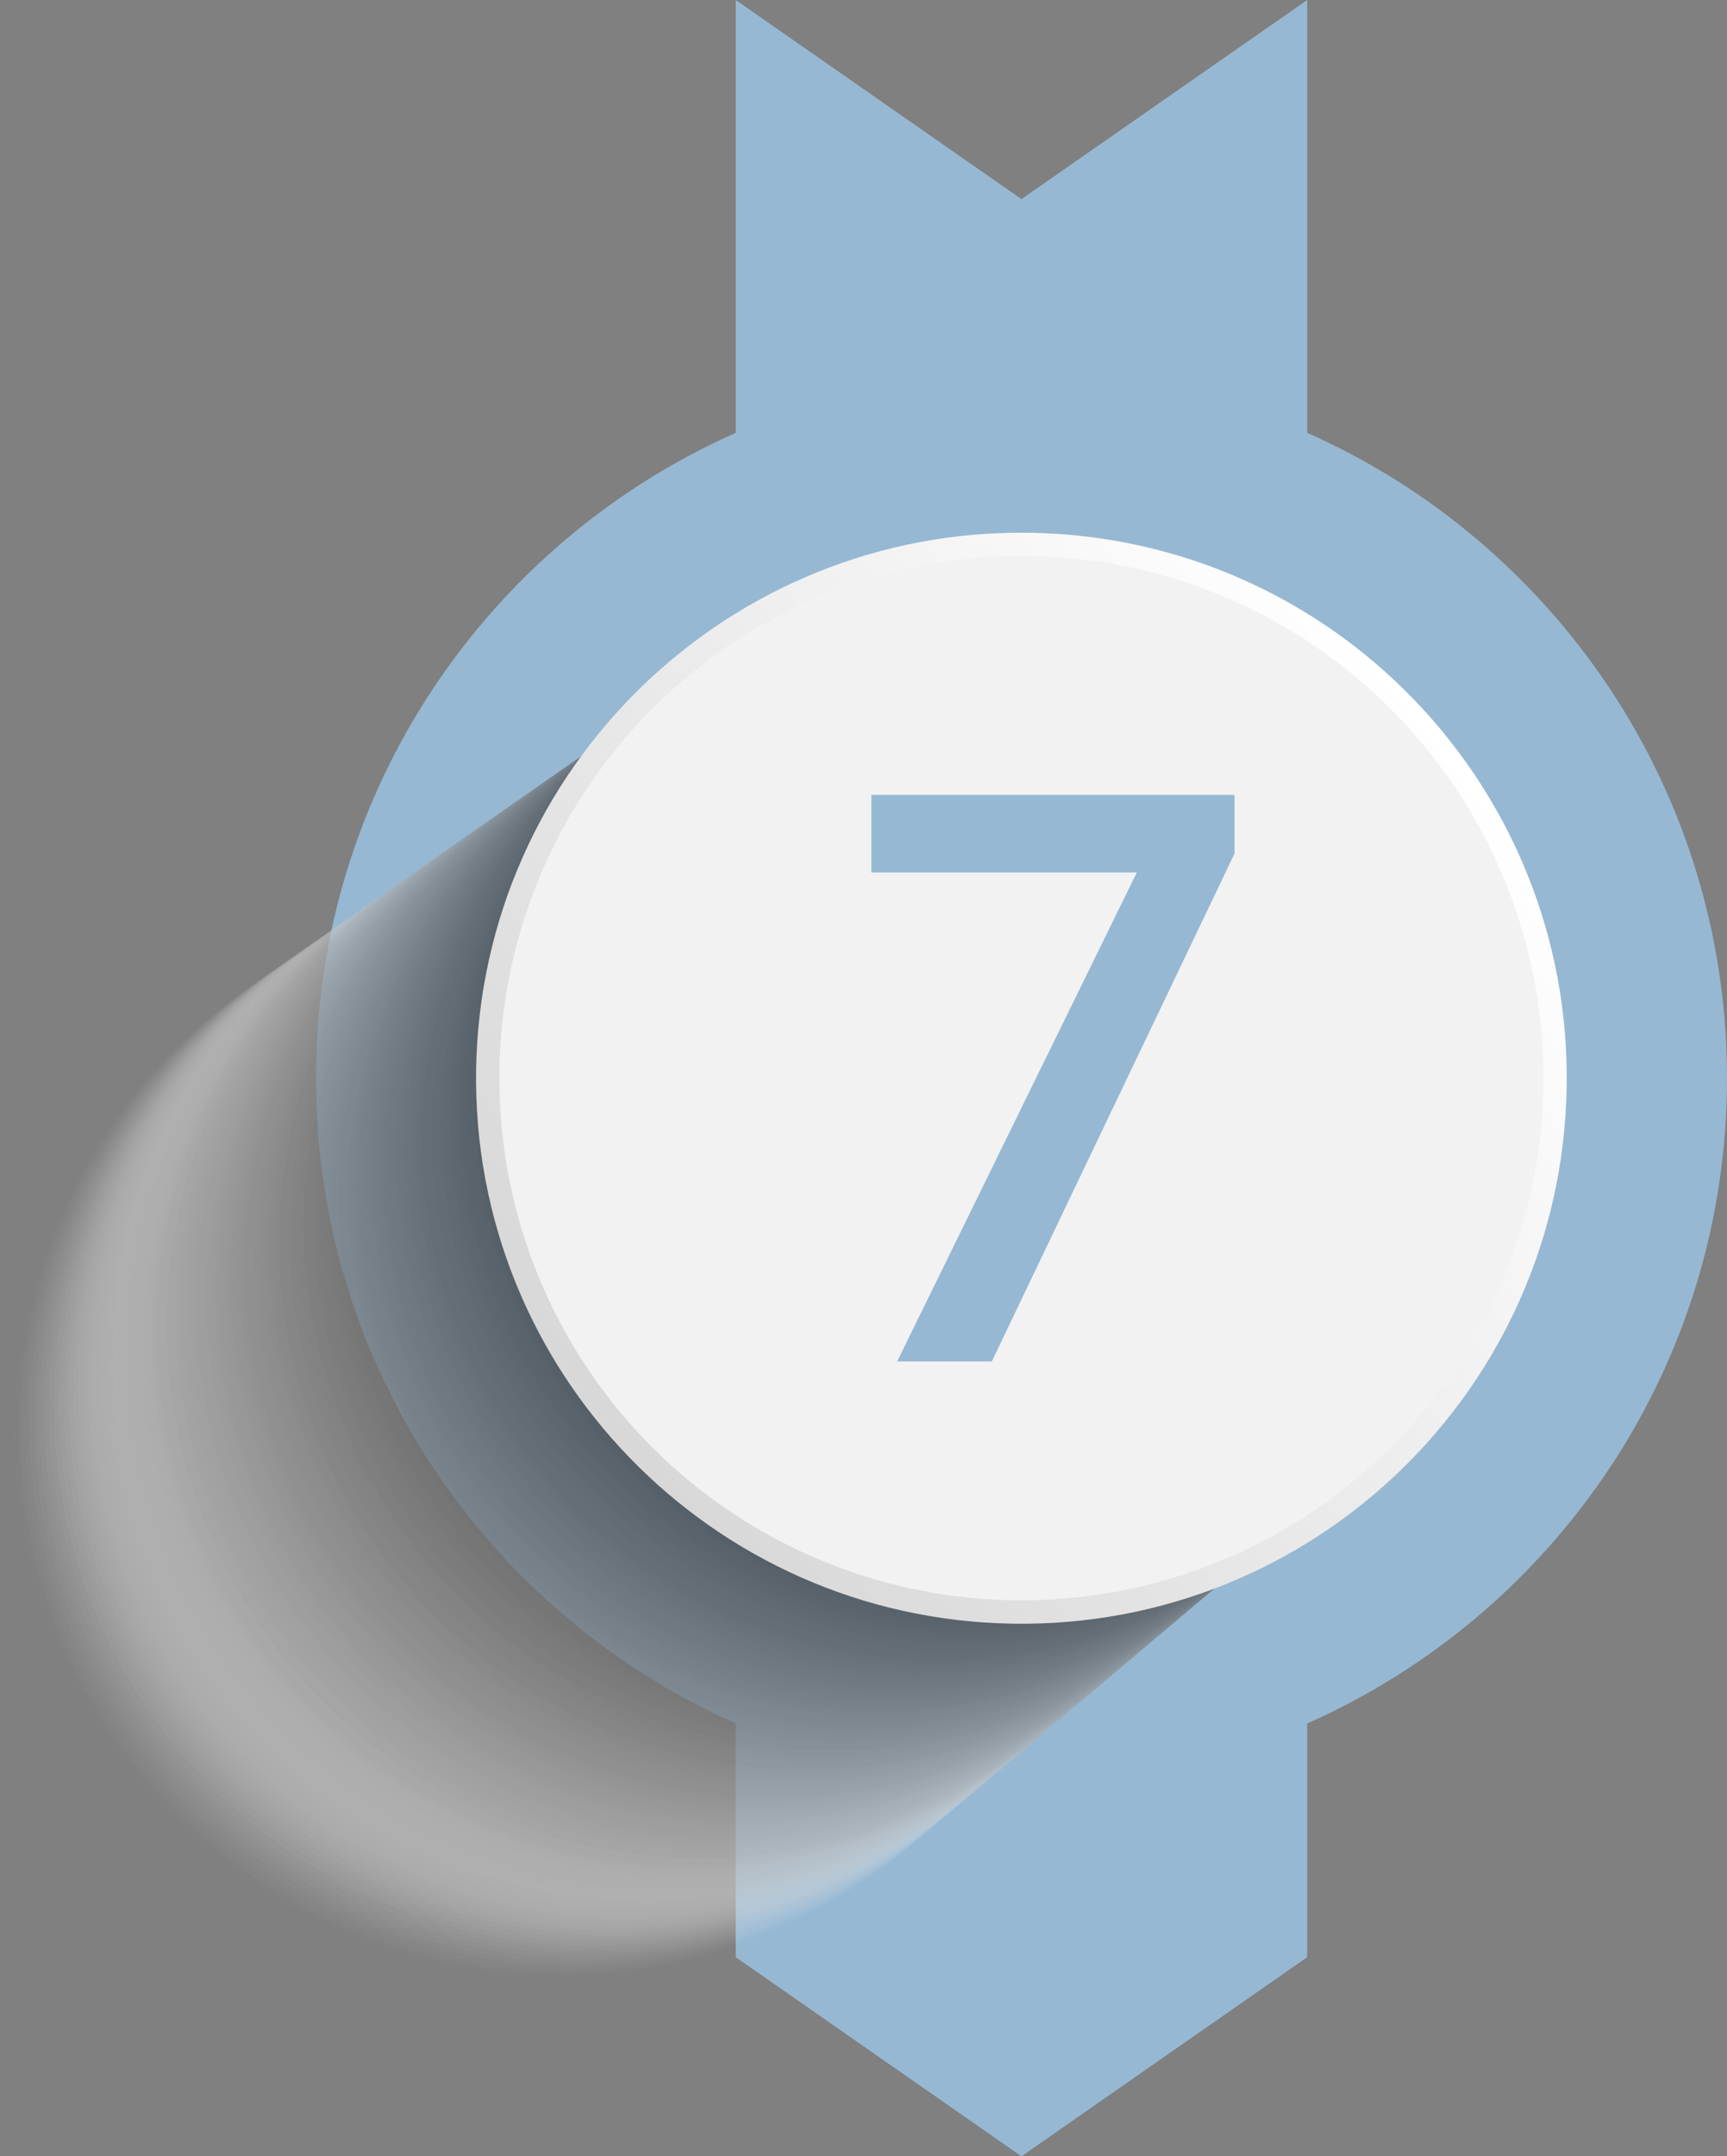 <?xml version="1.0" encoding="UTF-8"?>
<svg xmlns="http://www.w3.org/2000/svg" xmlns:xlink="http://www.w3.org/1999/xlink" viewBox="0 0 109.76 137">
  <rect x="0" y="0" width="109.76" height="137" fill="#808080" stroke="none"/>
  <defs>
    <style>.cls-1{fill:#ddd;opacity:.08;}.cls-1,.cls-2,.cls-3,.cls-4,.cls-5,.cls-6,.cls-7,.cls-8,.cls-9,.cls-10,.cls-11,.cls-12,.cls-13,.cls-14,.cls-15,.cls-16,.cls-17,.cls-18,.cls-19,.cls-20,.cls-21,.cls-22,.cls-23,.cls-24,.cls-25,.cls-26,.cls-27,.cls-28,.cls-29,.cls-30,.cls-31,.cls-32,.cls-33,.cls-34,.cls-35,.cls-36,.cls-37,.cls-38,.cls-39,.cls-40,.cls-41,.cls-42,.cls-43,.cls-44,.cls-45,.cls-46,.cls-47,.cls-48,.cls-49,.cls-50,.cls-51,.cls-52,.cls-53,.cls-54,.cls-55,.cls-56,.cls-57,.cls-58,.cls-59,.cls-60,.cls-61,.cls-62,.cls-63,.cls-64,.cls-65,.cls-66,.cls-67,.cls-68,.cls-69,.cls-70,.cls-71,.cls-72,.cls-73,.cls-74,.cls-75,.cls-76,.cls-77,.cls-78,.cls-79,.cls-80,.cls-81,.cls-82,.cls-83,.cls-84,.cls-85,.cls-86,.cls-87,.cls-88,.cls-89,.cls-90,.cls-91,.cls-92,.cls-93,.cls-94,.cls-95,.cls-96,.cls-97,.cls-98,.cls-99,.cls-100,.cls-101,.cls-102,.cls-103,.cls-104,.cls-105{stroke-width:0px;}.cls-2{fill:#595959;opacity:.56;}.cls-3{fill:#b4b4b4;opacity:.23;}.cls-4{fill:#c1c1c1;opacity:.18;}.cls-106{mix-blend-mode:multiply;}.cls-106,.cls-33{opacity:.7;}.cls-5{fill:url(#linear-gradient);}.cls-6{fill:#acacac;opacity:.26;}.cls-7{fill:#e9e9e9;opacity:.03;}.cls-8{fill:#b2b2b2;opacity:.24;}.cls-9{fill:#6a6a6a;opacity:.5;}.cls-10{fill:#8e8e8e;opacity:.37;}.cls-11{fill:#848484;opacity:.4;}.cls-12{fill:#8a8a8a;opacity:.38;}.cls-13{fill:#c5c5c5;opacity:.17;}.cls-14{fill:#4f4f4f;opacity:.6;}.cls-15{fill:#737373;opacity:.46;}.cls-16{fill:#9f9f9f;opacity:.3;}.cls-17{fill:#686868;opacity:.51;}.cls-18{fill:#484848;opacity:.62;}.cls-19{fill:#666;opacity:.51;}.cls-20{fill:#f0f0f0;opacity:0;}.cls-21{fill:#828282;opacity:.41;}.cls-22{fill:#bfbfbf;opacity:.19;}.cls-23{fill:#4c4c4c;opacity:.61;}.cls-24{fill:#3c3c3c;opacity:.67;}.cls-25{fill:#959595;opacity:.34;}.cls-26{fill:#6e6e6e;opacity:.49;}.cls-107{isolation:isolate;}.cls-27{fill:#626262;opacity:.53;}.cls-28{fill:#3b3b3b;opacity:.67;}.cls-29{fill:#e7e7e7;opacity:.04;}.cls-30{fill:#ececec;opacity:.02;}.cls-31{fill:#5e5e5e;opacity:.54;}.cls-32{fill:#464646;opacity:.63;}.cls-33{fill:#333;}.cls-34{fill:#515151;opacity:.59;}.cls-35{fill:#555;opacity:.58;}.cls-36{fill:#eee;opacity:.01;}.cls-37{fill:#d9d9d9;opacity:.09;}.cls-38{fill:#404040;opacity:.65;}.cls-39{fill:#d8d8d8;opacity:.1;}.cls-40{fill:#a1a1a1;opacity:.3;}.cls-41{fill:#e3e3e3;opacity:.06;}.cls-42{fill:#d4d4d4;opacity:.11;}.cls-43{fill:#717171;opacity:.47;}.cls-44{fill:#373737;opacity:.69;}.cls-45{fill:#7f7f7f;opacity:.42;}.cls-46{fill:#a3a3a3;opacity:.29;}.cls-47{fill:#a6a6a6;opacity:.28;}.cls-48{fill:#b9b9b9;opacity:.21;}.cls-49{fill:#bdbdbd;opacity:.19;}.cls-50{fill:#606060;opacity:.53;}.cls-51{fill:#b5b5b5;opacity:.22;}.cls-52{fill:#646464;opacity:.52;}.cls-53{fill:#c8c8c8;opacity:.15;}.cls-54{fill:#575757;opacity:.57;}.cls-55{fill:#868686;opacity:.4;}.cls-56{fill:#4d4d4d;opacity:.6;}.cls-57{fill:#dfdfdf;opacity:.07;}.cls-58{fill:#9d9d9d;opacity:.31;}.cls-59{fill:#c7c7c7;opacity:.16;}.cls-60{fill:#b0b0b0;opacity:.24;}.cls-61{fill:#393939;opacity:.68;}.cls-62{fill:#8c8c8c;opacity:.37;}.cls-63{fill:#ccc;opacity:.14;}.cls-64{fill:#5b5b5b;opacity:.55;}.cls-108{stroke:#96b8d3;stroke-miterlimit:10;}.cls-108,.cls-102{fill:#96b8d3;}.cls-65{fill:#cacaca;opacity:.15;}.cls-66{fill:#4a4a4a;opacity:.62;}.cls-67{fill:#7d7d7d;opacity:.43;}.cls-68{fill:#aeaeae;opacity:.25;}.cls-69{fill:#d0d0d0;opacity:.12;}.cls-70{fill:#aaa;opacity:.26;}.cls-71{fill:#929292;opacity:.35;}.cls-72{fill:#e1e1e1;opacity:.06;}.cls-73{fill:#3e3e3e;opacity:.66;}.cls-74{fill:#818181;opacity:.42;}.cls-75{fill:#d2d2d2;opacity:.12;}.cls-76{fill:#cecece;opacity:.13;}.cls-77{fill:#888;opacity:.39;}.cls-78{opacity:0;}.cls-78,.cls-101{fill:#f2f2f2;}.cls-79{fill:#6c6c6c;opacity:.49;}.cls-80{fill:#dbdbdb;opacity:.08;}.cls-81{fill:#535353;opacity:.58;}.cls-82{fill:#eaeaea;opacity:.03;}.cls-83{fill:#757575;opacity:.46;}.cls-84{fill:#424242;opacity:.64;}.cls-85{fill:#bbb;opacity:.2;}.cls-86{fill:#e5e5e5;opacity:.05;}.cls-87{fill:#7b7b7b;opacity:.44;}.cls-88{fill:#c3c3c3;opacity:.17;}.cls-89{fill:#5d5d5d;opacity:.55;}.cls-90{fill:#d6d6d6;opacity:.1;}.cls-91{fill:#a4a4a4;opacity:.28;}.cls-92{fill:#999;opacity:.33;}.cls-93{fill:#353535;opacity:.69;}.cls-94{fill:#444;opacity:.64;}.cls-95{fill:#b7b7b7;opacity:.21;}.cls-96{fill:#777;opacity:.45;}.cls-97{fill:#707070;opacity:.48;}.cls-98{fill:#a8a8a8;opacity:.27;}.cls-99{fill:#9b9b9b;opacity:.32;}.cls-100{fill:#797979;opacity:.44;}.cls-103{fill:#909090;opacity:.36;}.cls-104{fill:#979797;opacity:.33;}.cls-105{fill:#939393;opacity:.35;}</style>
    <linearGradient id="linear-gradient" x1="-524.85" y1="-49.16" x2="-479.53" y2="6.66" gradientTransform="translate(34.19 571.23) rotate(90.95)" gradientUnits="userSpaceOnUse">
      <stop offset="0" stop-color="#fff"></stop>
      <stop offset="1" stop-color="#d7d6d6"></stop>
    </linearGradient>
  </defs>
  <g class="cls-107">
    <g id="Layer_2">
      <g id="Main">
        <path class="cls-102" d="m64.92,137l18.16-12.65v-14.85c15.72-6.97,26.68-22.7,26.68-41s-10.97-34.03-26.68-41V0l-18.16,12.65L46.76,0v27.5c-15.72,6.97-26.68,22.7-26.68,41s10.97,34.03,26.68,41v14.85l18.16,12.65Z"></path>
        <g class="cls-106">
          <path class="cls-78" d="m66.77,104.13c-6.82,17.81-26.78,26.71-44.58,19.9-17.81-6.82-26.71-26.78-19.9-44.58,6.82-17.81,26.78-26.71,44.58-19.9,17.81,6.82,26.71,26.78,19.9,44.58Z"></path>
          <path class="cls-20" d="m67.05,103.89c-6.81,17.8-26.76,26.7-44.56,19.89-17.8-6.81-26.7-26.76-19.89-44.56,6.81-17.8,26.76-26.7,44.56-19.89,17.8,6.81,26.7,26.76,19.89,44.56Z"></path>
          <path class="cls-36" d="m67.32,103.66c-6.81,17.79-26.75,26.69-44.54,19.88C5,116.73-3.9,96.79,2.91,79c6.81-17.79,26.75-26.69,44.54-19.88,17.79,6.81,26.69,26.75,19.88,44.54Z"></path>
          <path class="cls-30" d="m67.6,103.43c-6.81,17.78-26.74,26.67-44.51,19.87C5.31,116.49-3.58,96.56,3.22,78.78c6.81-17.78,26.74-26.67,44.51-19.87,17.78,6.81,26.67,26.74,19.87,44.51Z"></path>
          <path class="cls-82" d="m67.88,103.2c-6.8,17.77-26.72,26.66-44.49,19.86C5.62,116.25-3.27,96.33,3.53,78.56c6.8-17.77,26.72-26.66,44.49-19.86,17.77,6.8,26.66,26.72,19.86,44.49Z"></path>
          <path class="cls-7" d="m68.16,102.97c-6.8,17.76-26.71,26.65-44.47,19.85C5.93,116.01-2.96,96.1,3.84,78.34c6.8-17.76,26.71-26.65,44.47-19.85,17.76,6.8,26.65,26.71,19.85,44.47Z"></path>
          <path class="cls-29" d="m68.43,102.73c-6.8,17.75-26.7,26.63-44.45,19.84-17.75-6.8-26.63-26.69-19.84-44.45,6.8-17.75,26.69-26.63,44.45-19.84,17.75,6.8,26.63,26.69,19.84,44.45Z"></path>
          <path class="cls-86" d="m68.71,102.5c-6.79,17.74-26.68,26.62-44.42,19.83-17.74-6.79-26.62-26.68-19.83-44.42,6.79-17.74,26.68-26.62,44.42-19.83,17.74,6.79,26.62,26.68,19.83,44.42Z"></path>
          <path class="cls-41" d="m68.99,102.27c-6.79,17.73-26.67,26.61-44.4,19.82-17.73-6.79-26.61-26.67-19.82-44.4,6.79-17.73,26.67-26.61,44.4-19.82,17.73,6.79,26.61,26.67,19.82,44.4Z"></path>
          <path class="cls-72" d="m69.27,102.04c-6.79,17.72-26.65,26.59-44.38,19.81C7.16,115.06-1.7,95.19,5.08,77.47c6.79-17.72,26.65-26.59,44.38-19.81,17.72,6.79,26.59,26.65,19.81,44.38Z"></path>
          <path class="cls-57" d="m69.55,101.81c-6.78,17.72-26.64,26.58-44.36,19.8C7.47,114.82-1.39,94.96,5.39,77.25c6.78-17.72,26.64-26.58,44.36-19.8,17.72,6.78,26.58,26.64,19.8,44.36Z"></path>
          <path class="cls-1" d="m69.82,101.57c-6.78,17.71-26.63,26.57-44.33,19.79C7.78,114.58-1.08,94.73,5.7,77.03c6.78-17.71,26.63-26.57,44.33-19.79,17.71,6.78,26.57,26.63,19.79,44.33Z"></path>
          <path class="cls-80" d="m70.1,101.34c-6.78,17.7-26.61,26.55-44.31,19.78C8.09,114.34-.76,94.51,6.01,76.81c6.77-17.7,26.61-26.55,44.31-19.78,17.7,6.77,26.55,26.61,19.78,44.31Z"></path>
          <path class="cls-37" d="m70.38,101.11c-6.77,17.69-26.6,26.54-44.29,19.77C8.4,114.11-.45,94.28,6.32,76.59c6.77-17.69,26.6-26.54,44.29-19.77,17.69,6.77,26.54,26.6,19.77,44.29Z"></path>
          <path class="cls-39" d="m70.66,100.88c-6.77,17.68-26.59,26.52-44.27,19.76C8.71,113.87-.14,94.05,6.63,76.37c6.77-17.68,26.59-26.52,44.27-19.76,17.68,6.77,26.52,26.59,19.76,44.27Z"></path>
          <path class="cls-90" d="m70.93,100.65c-6.76,17.67-26.57,26.51-44.24,19.75C9.02,113.63.18,93.82,6.94,76.15c6.76-17.67,26.57-26.51,44.24-19.75,17.67,6.76,26.51,26.57,19.75,44.24Z"></path>
          <path class="cls-42" d="m71.21,100.41c-6.76,17.66-26.56,26.5-44.22,19.74C9.33,113.39.49,93.59,7.25,75.93c6.76-17.66,26.56-26.5,44.22-19.74,17.66,6.76,26.5,26.56,19.74,44.22Z"></path>
          <path class="cls-75" d="m71.49,100.18c-6.76,17.65-26.55,26.48-44.2,19.73C9.64,113.15.81,93.36,7.56,75.71c6.76-17.65,26.55-26.48,44.2-19.73,17.65,6.76,26.48,26.55,19.73,44.2Z"></path>
          <path class="cls-69" d="m71.77,99.95c-6.75,17.64-26.53,26.47-44.18,19.72-17.64-6.75-26.47-26.53-19.72-44.18,6.75-17.64,26.53-26.47,44.18-19.72,17.64,6.75,26.47,26.53,19.72,44.18Z"></path>
          <path class="cls-76" d="m72.04,99.72c-6.75,17.63-26.52,26.46-44.15,19.71-17.63-6.75-26.46-26.52-19.71-44.15,6.75-17.63,26.52-26.46,44.15-19.71,17.63,6.75,26.46,26.52,19.71,44.15Z"></path>
          <path class="cls-63" d="m72.32,99.49c-6.75,17.63-26.51,26.44-44.13,19.7-17.63-6.75-26.44-26.51-19.7-44.13,6.75-17.63,26.51-26.44,44.13-19.7,17.63,6.75,26.44,26.51,19.7,44.13Z"></path>
          <path class="cls-65" d="m72.6,99.25c-6.74,17.62-26.49,26.43-44.11,19.69-17.62-6.74-26.43-26.49-19.69-44.11,6.74-17.62,26.49-26.43,44.11-19.69,17.62,6.74,26.43,26.49,19.69,44.11Z"></path>
          <path class="cls-53" d="m72.88,99.02c-6.74,17.61-26.48,26.42-44.09,19.68-17.61-6.74-26.42-26.48-19.68-44.09,6.74-17.61,26.48-26.42,44.09-19.68,17.61,6.74,26.42,26.48,19.68,44.09Z"></path>
          <path class="cls-59" d="m73.15,98.79c-6.74,17.6-26.46,26.4-44.06,19.67-17.6-6.74-26.4-26.46-19.67-44.06,6.74-17.6,26.46-26.4,44.06-19.67,17.6,6.74,26.4,26.46,19.67,44.06Z"></path>
          <path class="cls-13" d="m73.43,98.56c-6.73,17.59-26.45,26.39-44.04,19.66-17.59-6.73-26.39-26.45-19.66-44.04,6.73-17.59,26.45-26.39,44.04-19.66,17.59,6.73,26.39,26.45,19.66,44.04Z"></path>
          <path class="cls-88" d="m73.71,98.33c-6.73,17.58-26.44,26.38-44.02,19.65-17.58-6.73-26.38-26.44-19.65-44.02,6.73-17.58,26.44-26.38,44.02-19.65,17.58,6.73,26.38,26.44,19.65,44.02Z"></path>
          <path class="cls-4" d="m73.99,98.09c-6.73,17.57-26.42,26.36-44,19.64-17.57-6.73-26.36-26.42-19.64-44,6.73-17.57,26.42-26.36,44-19.64,17.57,6.73,26.36,26.42,19.64,44Z"></path>
          <path class="cls-22" d="m74.26,97.86c-6.72,17.56-26.41,26.35-43.97,19.63-17.56-6.72-26.35-26.41-19.63-43.97,6.72-17.56,26.41-26.35,43.97-19.63,17.56,6.72,26.35,26.41,19.63,43.97Z"></path>
          <path class="cls-49" d="m74.54,97.63c-6.72,17.55-26.4,26.34-43.95,19.62-17.55-6.72-26.34-26.4-19.62-43.95,6.72-17.55,26.4-26.34,43.95-19.62,17.55,6.72,26.34,26.4,19.62,43.95Z"></path>
          <path class="cls-85" d="m74.82,97.4c-6.72,17.54-26.38,26.32-43.93,19.61-17.54-6.72-26.32-26.38-19.61-43.93,6.72-17.54,26.38-26.32,43.93-19.61,17.54,6.72,26.32,26.38,19.61,43.93Z"></path>
          <path class="cls-48" d="m75.1,97.17c-6.71,17.54-26.37,26.31-43.91,19.6-17.54-6.71-26.31-26.37-19.6-43.91,6.71-17.54,26.37-26.31,43.91-19.6,17.54,6.71,26.31,26.37,19.6,43.91Z"></path>
          <path class="cls-95" d="m75.37,96.94c-6.71,17.53-26.36,26.3-43.88,19.59-17.53-6.71-26.3-26.36-19.59-43.88,6.71-17.53,26.36-26.3,43.88-19.59,17.53,6.71,26.3,26.36,19.59,43.88Z"></path>
          <path class="cls-51" d="m75.65,96.7c-6.71,17.52-26.34,26.28-43.86,19.58-17.52-6.71-26.28-26.34-19.58-43.86,6.71-17.52,26.34-26.28,43.86-19.58,17.52,6.71,26.28,26.34,19.58,43.86Z"></path>
          <path class="cls-3" d="m75.93,96.47c-6.7,17.51-26.33,26.27-43.84,19.57-17.51-6.7-26.27-26.33-19.57-43.84,6.7-17.51,26.33-26.27,43.84-19.57,17.51,6.7,26.27,26.33,19.57,43.84Z"></path>
          <path class="cls-8" d="m76.21,96.24c-6.7,17.5-26.32,26.25-43.82,19.56-17.5-6.7-26.25-26.32-19.56-43.82,6.7-17.5,26.32-26.25,43.82-19.56,17.5,6.7,26.25,26.32,19.56,43.82Z"></path>
          <path class="cls-60" d="m76.48,96.01c-6.7,17.49-26.3,26.24-43.79,19.55-17.49-6.7-26.24-26.3-19.55-43.79,6.7-17.49,26.3-26.24,43.79-19.55,17.49,6.7,26.24,26.3,19.55,43.79Z"></path>
          <path class="cls-68" d="m76.76,95.78c-6.69,17.48-26.29,26.23-43.77,19.54-17.48-6.69-26.23-26.29-19.54-43.77,6.69-17.48,26.29-26.23,43.77-19.54,17.48,6.69,26.23,26.29,19.54,43.77Z"></path>
          <path class="cls-6" d="m77.04,95.54c-6.69,17.47-26.28,26.21-43.75,19.53-17.47-6.69-26.21-26.28-19.53-43.75,6.69-17.47,26.28-26.21,43.75-19.53,17.47,6.69,26.21,26.28,19.53,43.75Z"></path>
          <path class="cls-70" d="m77.32,95.31c-6.69,17.46-26.26,26.2-43.73,19.52-17.46-6.69-26.2-26.26-19.52-43.73,6.69-17.46,26.26-26.2,43.73-19.52,17.46,6.69,26.2,26.26,19.52,43.73Z"></path>
          <path class="cls-98" d="m77.59,95.08c-6.68,17.45-26.25,26.19-43.7,19.51-17.45-6.68-26.19-26.25-19.51-43.7,6.68-17.45,26.25-26.19,43.7-19.51,17.45,6.68,26.19,26.25,19.51,43.7Z"></path>
          <path class="cls-47" d="m77.87,94.85c-6.68,17.45-26.23,26.17-43.68,19.5-17.45-6.68-26.17-26.23-19.5-43.68,6.68-17.45,26.23-26.17,43.68-19.5,17.45,6.68,26.17,26.23,19.5,43.68Z"></path>
          <path class="cls-91" d="m78.15,94.62c-6.68,17.44-26.22,26.16-43.66,19.48-17.44-6.67-26.16-26.22-19.49-43.66,6.68-17.44,26.22-26.16,43.66-19.48,17.44,6.67,26.16,26.22,19.48,43.66Z"></path>
          <path class="cls-46" d="m78.43,94.38c-6.67,17.43-26.21,26.15-43.64,19.47-17.43-6.67-26.15-26.21-19.48-43.64,6.67-17.43,26.21-26.15,43.64-19.47,17.43,6.67,26.15,26.21,19.47,43.64Z"></path>
          <path class="cls-40" d="m78.7,94.15c-6.67,17.42-26.19,26.13-43.61,19.46-17.42-6.67-26.13-26.19-19.47-43.61,6.67-17.42,26.19-26.13,43.61-19.46,17.42,6.67,26.13,26.19,19.46,43.61Z"></path>
          <path class="cls-16" d="m78.98,93.92c-6.66,17.41-26.18,26.12-43.59,19.45-17.41-6.66-26.12-26.18-19.45-43.59,6.66-17.41,26.18-26.12,43.59-19.45,17.41,6.66,26.12,26.18,19.45,43.59Z"></path>
          <path class="cls-58" d="m79.26,93.69c-6.66,17.4-26.17,26.11-43.57,19.44-17.4-6.66-26.11-26.17-19.44-43.57,6.66-17.4,26.17-26.11,43.57-19.44,17.4,6.66,26.11,26.17,19.44,43.57Z"></path>
          <path class="cls-99" d="m79.54,93.46c-6.66,17.39-26.15,26.09-43.54,19.43-17.39-6.66-26.09-26.15-19.43-43.54,6.66-17.39,26.15-26.09,43.55-19.43,17.39,6.66,26.09,26.15,19.43,43.54Z"></path>
          <path class="cls-92" d="m79.81,93.22c-6.65,17.38-26.14,26.08-43.52,19.42-17.38-6.65-26.08-26.14-19.42-43.52,6.65-17.38,26.14-26.08,43.52-19.42,17.38,6.65,26.08,26.14,19.42,43.52Z"></path>
          <path class="cls-104" d="m80.09,92.99c-6.65,17.37-26.13,26.07-43.5,19.41-17.37-6.65-26.07-26.13-19.41-43.5,6.65-17.37,26.13-26.07,43.5-19.41,17.37,6.65,26.07,26.13,19.41,43.5Z"></path>
          <path class="cls-25" d="m80.37,92.76c-6.65,17.36-26.11,26.05-43.48,19.4-17.36-6.65-26.05-26.11-19.4-43.48,6.65-17.36,26.11-26.05,43.48-19.4,17.36,6.65,26.05,26.11,19.4,43.48Z"></path>
          <path class="cls-105" d="m80.65,92.53c-6.64,17.36-26.1,26.04-43.45,19.39-17.36-6.64-26.04-26.1-19.39-43.45,6.64-17.36,26.1-26.04,43.46-19.39,17.36,6.64,26.04,26.1,19.39,43.45Z"></path>
          <path class="cls-71" d="m80.92,92.3c-6.64,17.35-26.09,26.03-43.43,19.38-17.35-6.64-26.03-26.09-19.38-43.43,6.64-17.35,26.09-26.03,43.43-19.38,17.35,6.64,26.03,26.09,19.38,43.43Z"></path>
          <path class="cls-103" d="m81.2,92.06c-6.64,17.34-26.07,26.01-43.41,19.37-17.34-6.64-26.01-26.07-19.37-43.41,6.64-17.34,26.07-26.01,43.41-19.37,17.34,6.64,26.01,26.07,19.37,43.41Z"></path>
          <path class="cls-10" d="m81.48,91.83c-6.63,17.33-26.06,26-43.39,19.36-17.33-6.63-26-26.06-19.36-43.39,6.63-17.33,26.06-26,43.39-19.36,17.33,6.63,26,26.06,19.36,43.39Z"></path>
          <path class="cls-62" d="m81.76,91.6c-6.63,17.32-26.05,25.98-43.36,19.35-17.32-6.63-25.98-26.05-19.35-43.36,6.63-17.32,26.05-25.98,43.36-19.35,17.32,6.63,25.98,26.05,19.35,43.36Z"></path>
          <path class="cls-12" d="m82.03,91.37c-6.63,17.31-26.03,25.97-43.34,19.34-17.31-6.63-25.97-26.03-19.34-43.34,6.63-17.31,26.03-25.97,43.34-19.34,17.31,6.63,25.97,26.03,19.34,43.34Z"></path>
          <path class="cls-77" d="m82.31,91.14c-6.62,17.3-26.02,25.96-43.32,19.33-17.3-6.62-25.96-26.02-19.33-43.32,6.62-17.3,26.02-25.96,43.32-19.33,17.3,6.62,25.96,26.02,19.33,43.32Z"></path>
          <path class="cls-55" d="m82.59,90.9c-6.62,17.29-26,25.94-43.3,19.32-17.29-6.62-25.94-26-19.32-43.3,6.62-17.29,26-25.94,43.3-19.32,17.29,6.62,25.94,26,19.32,43.3Z"></path>
          <path class="cls-11" d="m82.87,90.67c-6.62,17.28-25.99,25.93-43.27,19.31-17.28-6.62-25.93-25.99-19.31-43.27,6.62-17.28,25.99-25.93,43.27-19.31,17.28,6.62,25.93,25.99,19.31,43.27Z"></path>
          <path class="cls-21" d="m83.14,90.44c-6.61,17.27-25.98,25.92-43.25,19.3-17.27-6.61-25.92-25.98-19.3-43.25,6.61-17.27,25.98-25.92,43.25-19.3,17.27,6.61,25.92,25.98,19.3,43.25Z"></path>
          <path class="cls-74" d="m83.42,90.21c-6.61,17.27-25.96,25.9-43.23,19.29-17.27-6.61-25.9-25.96-19.29-43.23,6.61-17.27,25.96-25.9,43.23-19.29,17.27,6.61,25.9,25.96,19.29,43.23Z"></path>
          <path class="cls-45" d="m83.7,89.98c-6.61,17.26-25.95,25.89-43.21,19.28-17.26-6.61-25.89-25.95-19.28-43.21,6.61-17.26,25.95-25.89,43.21-19.28,17.26,6.61,25.89,25.95,19.28,43.21Z"></path>
          <path class="cls-67" d="m83.98,89.74c-6.6,17.25-25.94,25.88-43.18,19.27-17.25-6.6-25.88-25.94-19.27-43.18,6.6-17.25,25.94-25.88,43.18-19.27,17.25,6.6,25.88,25.94,19.27,43.18Z"></path>
          <path class="cls-87" d="m84.26,89.51c-6.6,17.24-25.92,25.86-43.16,19.26-17.24-6.6-25.86-25.92-19.26-43.16,6.6-17.24,25.92-25.86,43.16-19.26,17.24,6.6,25.86,25.92,19.26,43.16Z"></path>
          <path class="cls-100" d="m84.53,89.28c-6.6,17.23-25.91,25.85-43.14,19.25-17.23-6.6-25.85-25.91-19.25-43.14,6.6-17.23,25.91-25.85,43.14-19.25,17.23,6.6,25.85,25.91,19.25,43.14Z"></path>
          <path class="cls-96" d="m84.81,89.05c-6.59,17.22-25.9,25.84-43.12,19.24-17.22-6.59-25.84-25.9-19.24-43.12,6.59-17.22,25.9-25.84,43.12-19.24,17.22,6.59,25.84,25.9,19.24,43.12Z"></path>
          <path class="cls-83" d="m85.09,88.82c-6.59,17.21-25.88,25.82-43.09,19.23-17.21-6.59-25.82-25.88-19.23-43.09,6.59-17.21,25.88-25.82,43.09-19.23,17.21,6.59,25.82,25.88,19.23,43.09Z"></path>
          <path class="cls-15" d="m85.37,88.58c-6.59,17.2-25.87,25.81-43.07,19.22-17.2-6.59-25.81-25.87-19.22-43.07,6.59-17.2,25.87-25.81,43.07-19.22,17.2,6.59,25.81,25.87,19.22,43.07Z"></path>
          <path class="cls-43" d="m85.64,88.35c-6.58,17.19-25.86,25.8-43.05,19.21-17.19-6.58-25.8-25.86-19.21-43.05,6.58-17.19,25.86-25.8,43.05-19.21,17.19,6.58,25.8,25.86,19.21,43.05Z"></path>
          <path class="cls-97" d="m85.92,88.12c-6.58,17.18-25.84,25.78-43.03,19.2-17.18-6.58-25.78-25.84-19.2-43.03,6.58-17.18,25.84-25.78,43.03-19.2,17.18,6.58,25.78,25.84,19.2,43.03Z"></path>
          <path class="cls-26" d="m86.2,87.89c-6.58,17.18-25.83,25.77-43,19.19-17.18-6.58-25.77-25.83-19.19-43,6.58-17.18,25.83-25.77,43-19.19,17.18,6.57,25.77,25.83,19.19,43Z"></path>
          <path class="cls-79" d="m86.48,87.66c-6.57,17.17-25.82,25.76-42.98,19.18-17.17-6.57-25.76-25.82-19.18-42.98,6.57-17.17,25.82-25.76,42.98-19.18,17.17,6.57,25.76,25.82,19.18,42.98Z"></path>
          <path class="cls-9" d="m86.75,87.43c-6.57,17.16-25.8,25.74-42.96,19.17-17.16-6.57-25.74-25.8-19.17-42.96,6.57-17.16,25.8-25.74,42.96-19.17,17.16,6.57,25.74,25.8,19.17,42.96Z"></path>
          <path class="cls-17" d="m87.03,87.19c-6.56,17.15-25.79,25.73-42.94,19.16-17.15-6.56-25.73-25.79-19.16-42.94,6.57-17.15,25.79-25.73,42.94-19.16,17.15,6.56,25.73,25.79,19.16,42.94Z"></path>
          <path class="cls-19" d="m87.31,86.96c-6.56,17.14-25.77,25.71-42.91,19.15-17.14-6.56-25.71-25.77-19.15-42.91,6.56-17.14,25.77-25.71,42.91-19.15,17.14,6.56,25.71,25.77,19.15,42.91Z"></path>
          <path class="cls-52" d="m87.59,86.73c-6.56,17.13-25.76,25.7-42.89,19.14-17.13-6.56-25.7-25.76-19.14-42.89,6.56-17.13,25.76-25.7,42.89-19.14,17.13,6.56,25.7,25.76,19.14,42.89Z"></path>
          <path class="cls-27" d="m87.86,86.5c-6.55,17.12-25.75,25.69-42.87,19.13-17.12-6.55-25.69-25.75-19.13-42.87,6.55-17.12,25.75-25.69,42.87-19.13,17.12,6.55,25.69,25.75,19.13,42.87Z"></path>
          <path class="cls-50" d="m88.14,86.27c-6.55,17.11-25.73,25.67-42.85,19.12-17.11-6.55-25.67-25.73-19.12-42.85,6.55-17.11,25.73-25.67,42.85-19.12,17.11,6.55,25.67,25.73,19.12,42.85Z"></path>
          <path class="cls-31" d="m88.42,86.03c-6.55,17.1-25.72,25.66-42.82,19.11-17.1-6.55-25.66-25.72-19.11-42.82,6.55-17.1,25.72-25.66,42.82-19.11,17.1,6.55,25.66,25.72,19.11,42.82Z"></path>
          <path class="cls-89" d="m88.7,85.8c-6.54,17.09-25.71,25.65-42.8,19.1-17.09-6.54-25.65-25.71-19.1-42.8,6.54-17.09,25.71-25.65,42.8-19.1,17.09,6.54,25.65,25.71,19.1,42.8Z"></path>
          <path class="cls-64" d="m88.97,85.57c-6.54,17.09-25.69,25.63-42.78,19.09-17.09-6.54-25.63-25.69-19.09-42.78,6.54-17.09,25.69-25.63,42.78-19.09,17.09,6.54,25.63,25.69,19.09,42.78Z"></path>
          <path class="cls-2" d="m89.25,85.34c-6.54,17.08-25.68,25.62-42.76,19.08-17.08-6.54-25.62-25.68-19.08-42.76,6.54-17.08,25.68-25.62,42.76-19.08,17.08,6.54,25.62,25.68,19.08,42.76Z"></path>
          <path class="cls-54" d="m89.53,85.11c-6.53,17.07-25.67,25.61-42.73,19.07-17.07-6.53-25.61-25.67-19.07-42.73,6.53-17.07,25.67-25.61,42.73-19.07,17.07,6.53,25.61,25.67,19.07,42.73Z"></path>
          <path class="cls-35" d="m89.81,84.87c-6.53,17.06-25.65,25.59-42.71,19.06-17.06-6.53-25.59-25.65-19.06-42.71,6.53-17.06,25.65-25.59,42.71-19.06,17.06,6.53,25.59,25.65,19.06,42.71Z"></path>
          <path class="cls-81" d="m90.08,84.64c-6.53,17.05-25.64,25.58-42.69,19.05-17.05-6.53-25.58-25.64-19.05-42.69,6.53-17.05,25.64-25.58,42.69-19.05,17.05,6.53,25.58,25.64,19.05,42.69Z"></path>
          <path class="cls-34" d="m90.36,84.41c-6.52,17.04-25.63,25.57-42.67,19.04-17.04-6.52-25.57-25.63-19.04-42.67,6.52-17.04,25.63-25.57,42.67-19.04,17.04,6.52,25.57,25.63,19.04,42.67Z"></path>
          <path class="cls-14" d="m90.64,84.18c-6.52,17.03-25.61,25.55-42.64,19.03-17.03-6.52-25.55-25.61-19.03-42.64,6.52-17.03,25.61-25.55,42.64-19.03,17.03,6.52,25.55,25.61,19.03,42.64Z"></path>
          <path class="cls-56" d="m90.92,83.95c-6.52,17.02-25.6,25.54-42.62,19.02-17.02-6.52-25.54-25.6-19.02-42.62,6.52-17.02,25.6-25.54,42.62-19.02,17.02,6.52,25.54,25.6,19.02,42.62Z"></path>
          <path class="cls-23" d="m91.19,83.71c-6.51,17.01-25.59,25.53-42.6,19.01-17.01-6.51-25.53-25.59-19.01-42.6,6.51-17.01,25.59-25.53,42.6-19.01,17.01,6.51,25.53,25.59,19.01,42.6Z"></path>
          <path class="cls-66" d="m91.47,83.48c-6.51,17-25.57,25.51-42.58,19-17-6.51-25.51-25.57-19-42.58,6.51-17,25.57-25.51,42.58-19,17,6.51,25.51,25.57,19,42.58Z"></path>
          <path class="cls-18" d="m91.75,83.25c-6.51,17-25.56,25.5-42.55,18.99-17-6.51-25.5-25.56-18.99-42.55,6.51-17,25.56-25.5,42.55-18.99,17,6.51,25.5,25.56,18.99,42.55Z"></path>
          <path class="cls-32" d="m92.03,83.02c-6.5,16.99-25.54,25.49-42.53,18.98-16.99-6.5-25.49-25.54-18.98-42.53,6.5-16.99,25.54-25.49,42.53-18.98,16.99,6.5,25.49,25.54,18.98,42.53Z"></path>
          <path class="cls-94" d="m92.3,82.79c-6.5,16.98-25.53,25.47-42.51,18.97-16.98-6.5-25.47-25.53-18.97-42.51,6.5-16.98,25.53-25.47,42.51-18.97,16.98,6.5,25.47,25.53,18.97,42.51Z"></path>
          <path class="cls-84" d="m92.58,82.55c-6.5,16.97-25.52,25.46-42.49,18.96-16.97-6.5-25.46-25.52-18.96-42.49,6.5-16.97,25.52-25.46,42.49-18.96,16.97,6.5,25.46,25.52,18.96,42.49Z"></path>
          <path class="cls-38" d="m92.86,82.32c-6.49,16.96-25.5,25.44-42.46,18.95-16.96-6.49-25.44-25.5-18.95-42.46,6.49-16.96,25.5-25.44,42.46-18.95,16.96,6.49,25.44,25.5,18.95,42.46Z"></path>
          <path class="cls-73" d="m93.14,82.09c-6.49,16.95-25.49,25.43-42.44,18.94-16.95-6.49-25.43-25.49-18.94-42.44,6.49-16.95,25.49-25.43,42.44-18.94,16.95,6.49,25.43,25.49,18.94,42.44Z"></path>
          <path class="cls-24" d="m93.41,81.86c-6.49,16.94-25.48,25.42-42.42,18.93-16.94-6.49-25.42-25.48-18.93-42.42,6.49-16.94,25.48-25.42,42.42-18.93,16.94,6.49,25.42,25.48,18.93,42.42Z"></path>
          <path class="cls-28" d="m93.69,81.63c-6.48,16.93-25.46,25.4-42.4,18.92-16.93-6.48-25.4-25.46-18.92-42.4,6.48-16.93,25.46-25.4,42.4-18.92,16.93,6.48,25.4,25.46,18.92,42.4Z"></path>
          <path class="cls-61" d="m93.97,81.39c-6.48,16.92-25.45,25.39-42.37,18.91-16.92-6.48-25.39-25.45-18.91-42.37,6.48-16.92,25.45-25.39,42.37-18.91,16.92,6.48,25.39,25.45,18.91,42.37Z"></path>
          <path class="cls-44" d="m94.25,81.16c-6.48,16.91-25.44,25.38-42.35,18.9-16.91-6.48-25.38-25.44-18.9-42.35,6.48-16.91,25.44-25.38,42.35-18.9,16.91,6.48,25.38,25.44,18.9,42.35Z"></path>
          <path class="cls-93" d="m94.52,80.93c-6.47,16.91-25.42,25.36-42.33,18.89-16.91-6.47-25.36-25.42-18.89-42.33,6.47-16.91,25.42-25.36,42.33-18.89,16.91,6.47,25.36,25.42,18.89,42.33Z"></path>
          <path class="cls-33" d="m94.8,80.7c-6.47,16.9-25.41,25.35-42.31,18.88-16.9-6.47-25.35-25.41-18.88-42.31,6.47-16.9,25.41-25.35,42.31-18.88,16.9,6.47,25.35,25.41,18.88,42.31Z"></path>
        </g>
        <path class="cls-5" d="m64.34,103.16c-19.14-.32-34.4-16.09-34.08-35.23.32-19.14,16.09-34.4,35.23-34.08,19.14.32,34.4,16.09,34.08,35.23-.32,19.14-16.09,34.4-35.23,34.08Z"></path>
        <circle class="cls-101" cx="64.92" cy="68.5" r="33.18" transform="translate(-26.32 44.36) rotate(-31.72)"></circle>
        <path class="cls-108" d="m77.96,51v3.12l-15.24,31.88h-4.9l15.18-30.96v-.11h-17.12v-3.93h22.08Z"></path>
      </g>
    </g>
  </g>
</svg>
